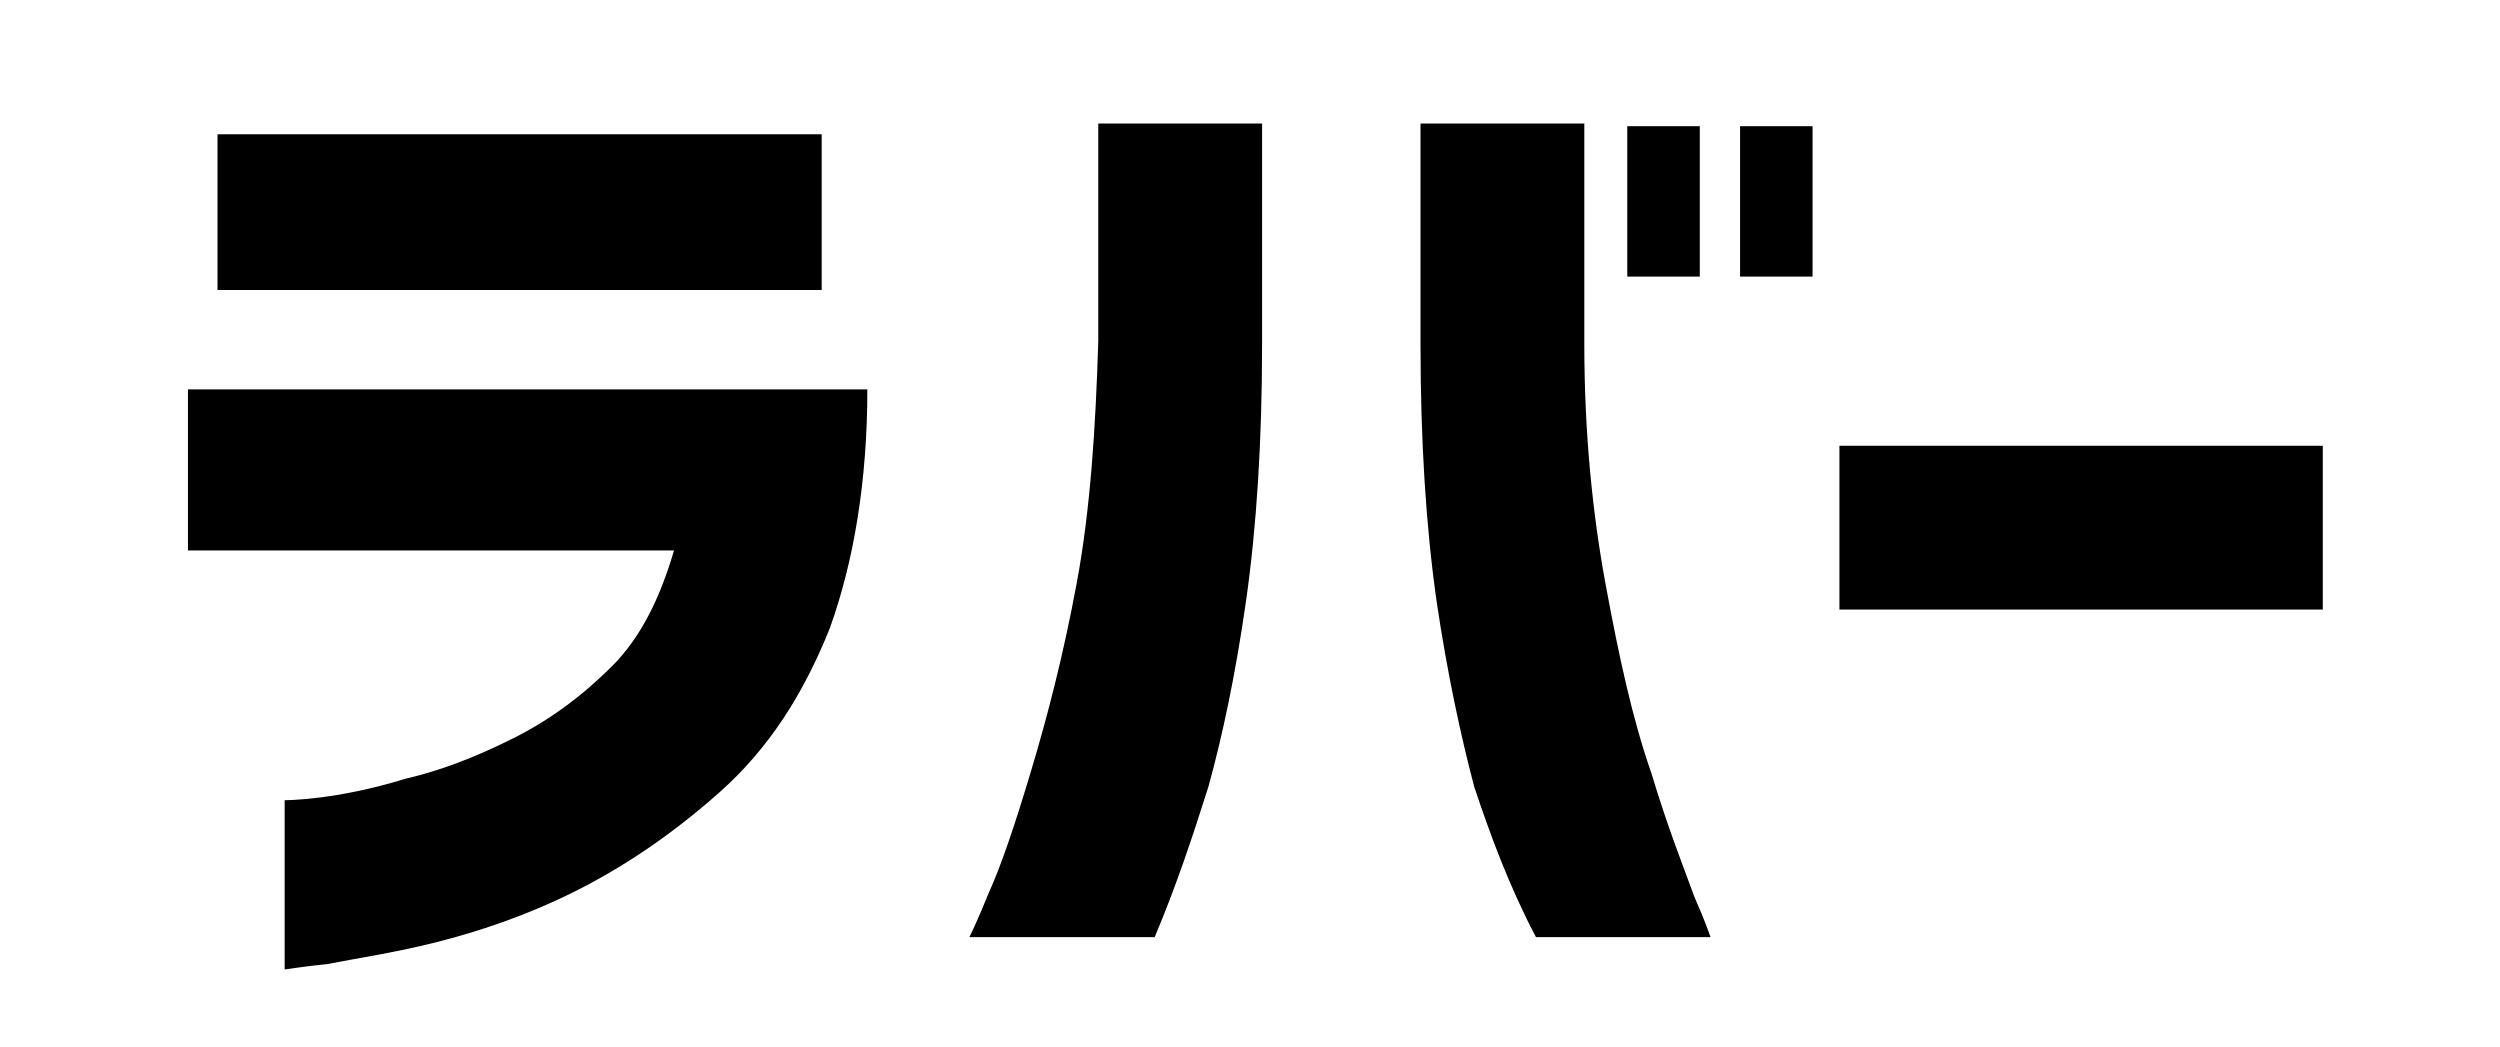<?xml version="1.0" encoding="utf-8"?>
<!-- Generator: Adobe Illustrator 28.1.0, SVG Export Plug-In . SVG Version: 6.00 Build 0)  -->
<svg version="1.1" id="レイヤー_1" xmlns="http://www.w3.org/2000/svg" xmlns:xlink="http://www.w3.org/1999/xlink" x="0px"
	 y="0px" width="93.1px" height="39px" viewBox="0 0 93.1 39" enable-background="new 0 0 93.1 39" xml:space="preserve">
<g>
	<path d="M7,20.3v-5.8h25.3c0,3.4-0.5,6.4-1.4,8.9c-1,2.5-2.3,4.5-4.1,6.1c-1.8,1.6-3.6,2.8-5.4,3.7c-1.8,0.9-3.6,1.5-5.2,1.9
		c-1.6,0.4-3,0.6-4,0.8c-1,0.1-1.5,0.2-1.6,0.2v-6.3c0,0,0.5,0,1.3-0.1s1.9-0.3,3.2-0.7c1.3-0.3,2.6-0.8,4-1.5s2.6-1.6,3.7-2.7
		s1.8-2.6,2.3-4.3H7V20.3z M8.1,10.8V5h22.5v5.8H8.1z"/>
	<path d="M36.1,34.9c0,0,0.3-0.6,0.7-1.6c0.5-1.1,1-2.6,1.6-4.6s1.2-4.3,1.7-7s0.7-5.7,0.8-9V4.6H47v8.2c0,3.6-0.2,6.8-0.6,9.6
		c-0.4,2.8-0.9,5.1-1.4,6.9c-0.6,1.9-1.2,3.7-2,5.6C43,34.9,36.1,34.9,36.1,34.9z M63.7,34.9h-6.5c-1-1.9-1.7-3.8-2.3-5.6
		c-0.5-1.9-1-4.2-1.4-6.9c-0.4-2.8-0.6-6-0.6-9.6V4.6H59v8.2c0,3.3,0.3,6.3,0.8,9s1,5,1.7,7c0.6,2,1.2,3.5,1.6,4.6
		C63.5,34.3,63.7,34.9,63.7,34.9z M60.6,10.3V4.7h2.7v5.6C63.3,10.3,60.6,10.3,60.6,10.3z M64.8,10.3V4.7h2.7v5.6
		C67.5,10.3,64.8,10.3,64.8,10.3z"/>
	<path d="M68.5,22.7v-6.1h18v6.1H68.5z"/>
</g>
</svg>
